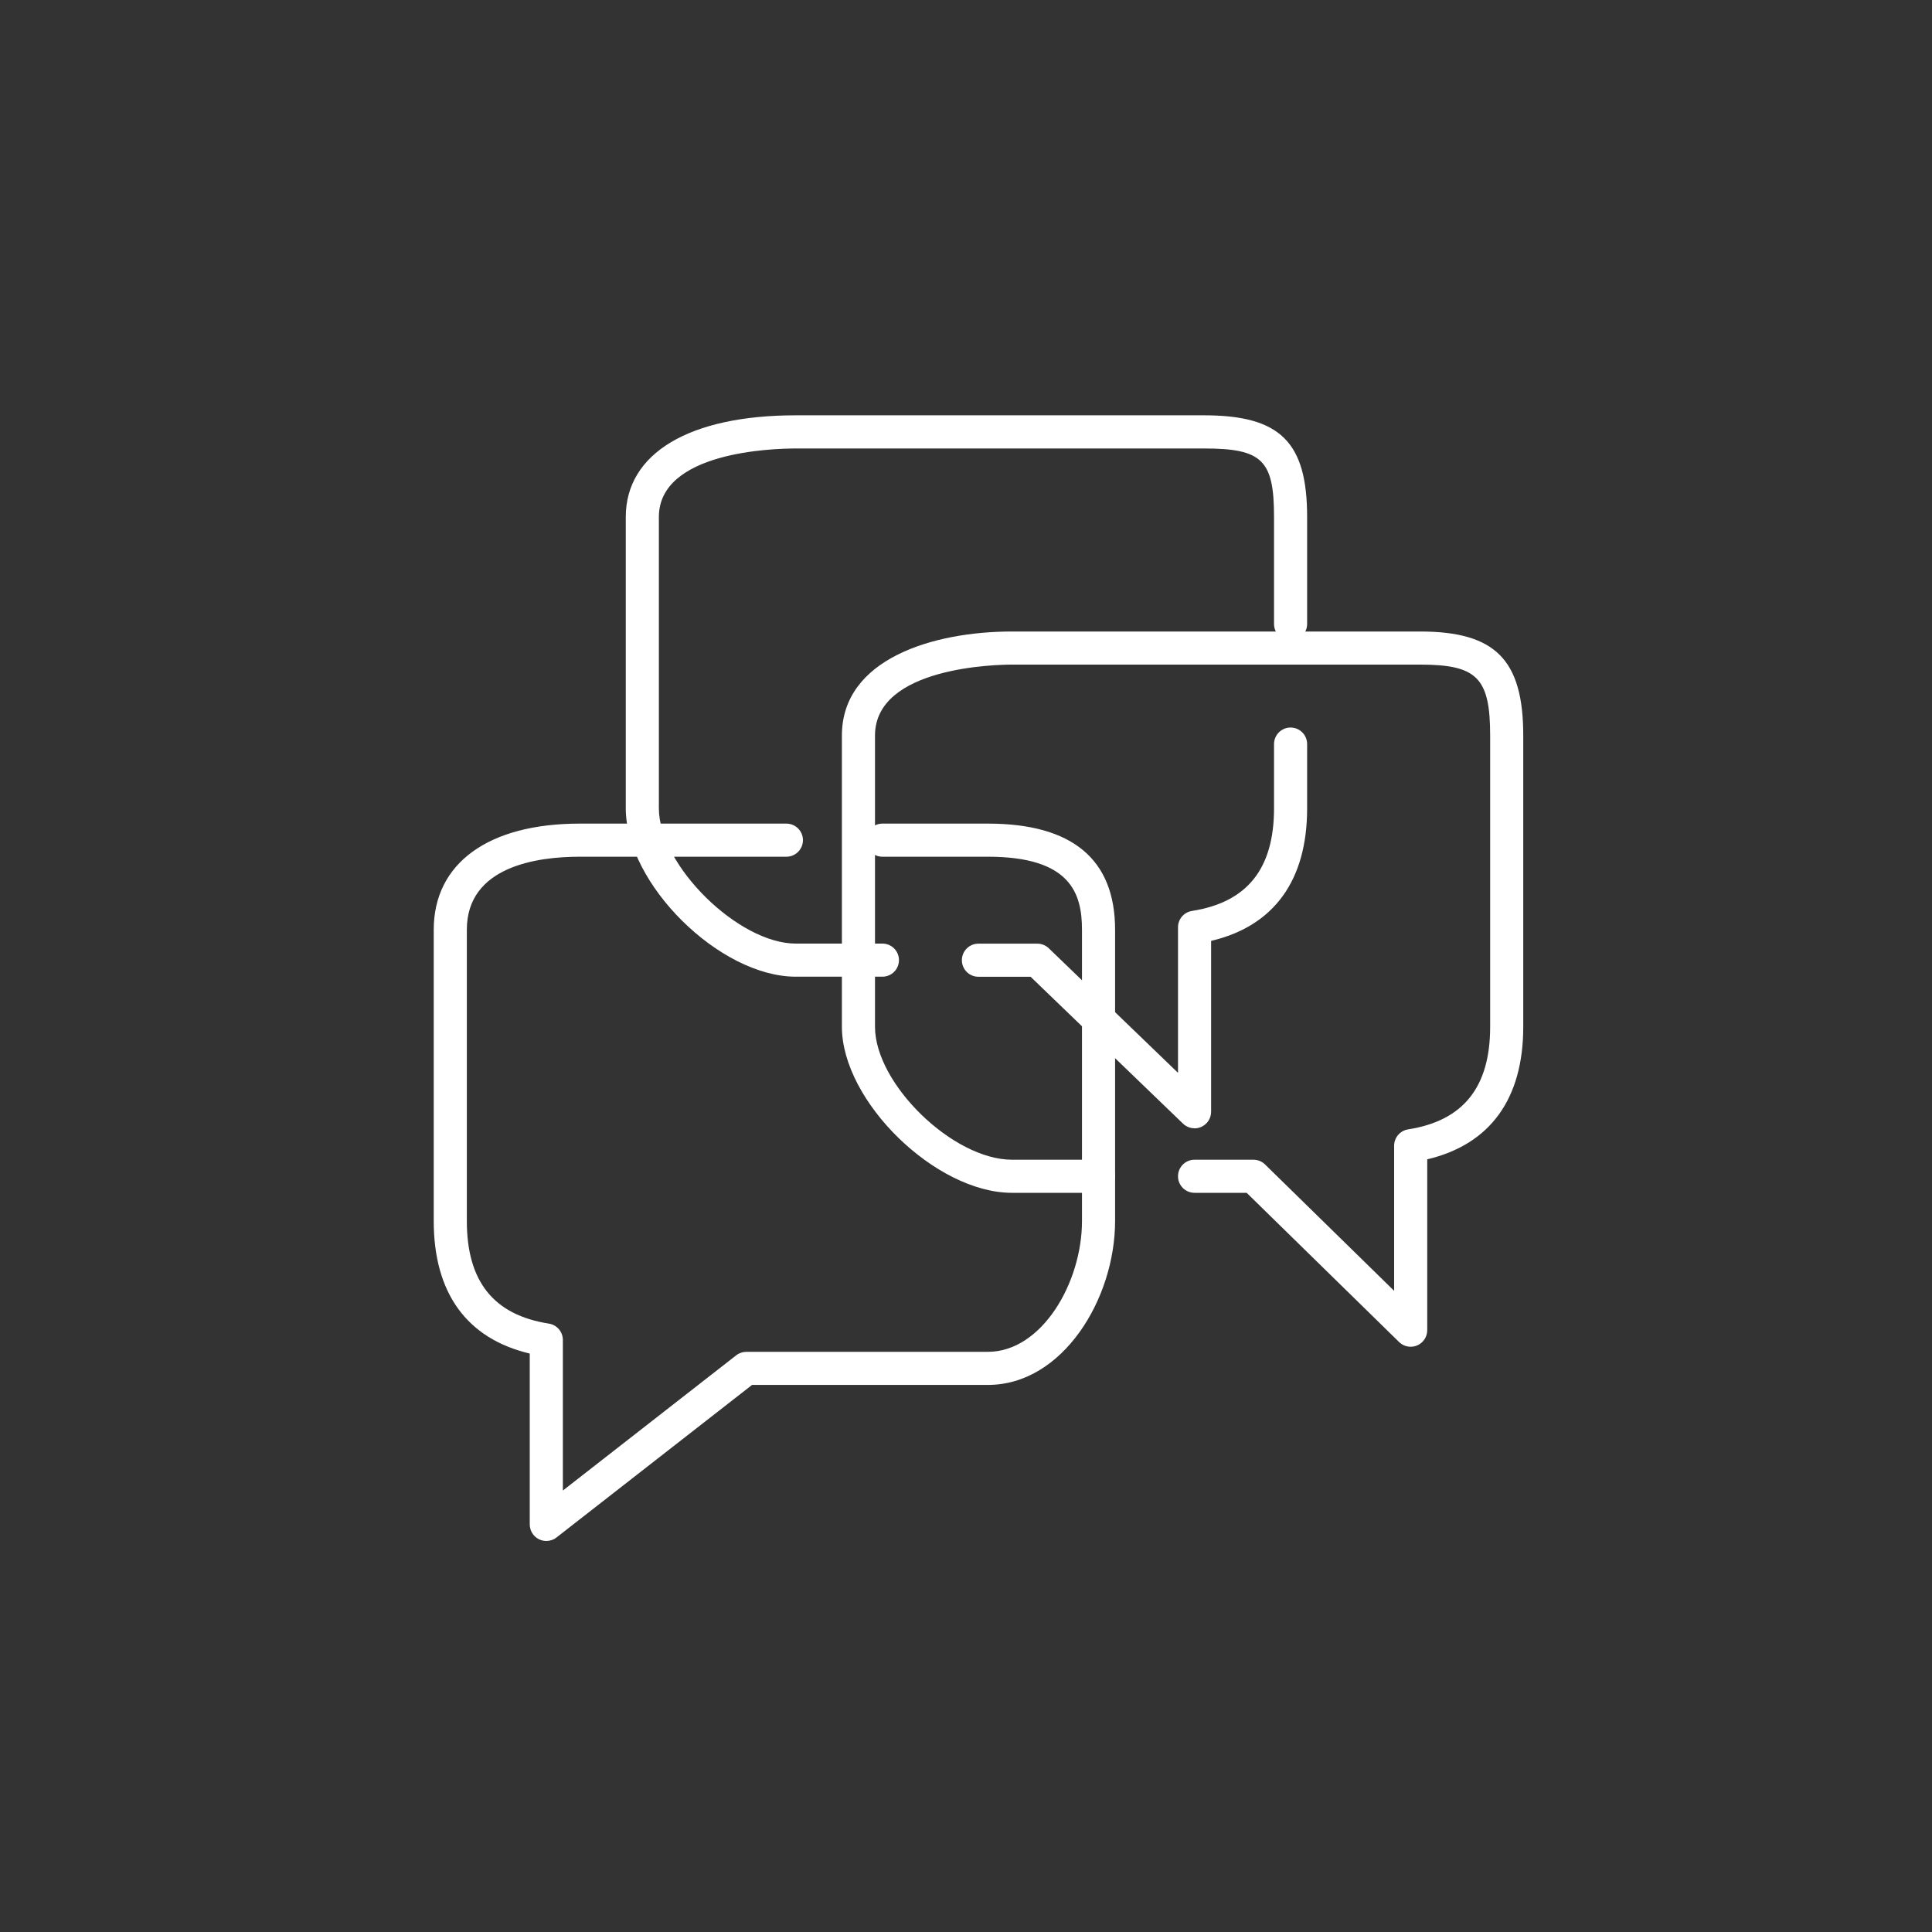 <svg xmlns="http://www.w3.org/2000/svg" id="Ebene_1" data-name="Ebene 1" width="300" height="300" viewBox="0 0 300 300"><rect x="0" y="0" width="300" height="300" fill="#333333" stroke="none"/><path d="M219.05,209.12c-.66,0-1.31-.25-1.8-.73l-23.67-23.17h-8.09c-1.42,0-2.57-1.15-2.57-2.57s1.15-2.57,2.57-2.57h9.14c.67,0,1.32.26,1.8.73l20.05,19.63v-22.53c0-1.27.92-2.34,2.17-2.54,8.57-1.34,12.74-6.55,12.74-15.93v-45.23c0-8.95-2.03-11.01-10.88-11.01h-63.38c-2.18,0-21.26.31-21.26,11.01v45.23c0,8.87,12.12,20.64,21.26,20.64h13.45c1.42,0,2.57,1.15,2.57,2.57s-1.15,2.57-2.57,2.57h-13.45c-11.84,0-26.4-14.22-26.4-25.78v-45.23c0-11.92,14.22-16.15,26.4-16.15h63.38c11.68,0,16.02,4.38,16.02,16.15v45.23c0,11.19-5.14,18.27-14.91,20.58v26.53c0,1.03-.62,1.97-1.57,2.37-.32.13-.66.2-1,.2Z" fill="#fff" stroke-width="0"></path><path d="M137.02,151.66h-13.45c-11.84,0-26.4-14.42-26.4-26.15v-45.23c0-9.89,9.87-15.79,26.4-15.79h63.38c11.83,0,16.02,4.13,16.02,15.79v16.61c0,1.42-1.15,2.57-2.57,2.57s-2.57-1.15-2.57-2.57v-16.61c0-8.85-1.83-10.64-10.88-10.64h-63.38c-3.55,0-21.26.51-21.26,10.64v45.23c0,8.84,12.32,21.01,21.26,21.01h13.45c1.42,0,2.57,1.15,2.57,2.57s-1.15,2.57-2.57,2.57Z" fill="#fff" stroke-width="0"></path><path d="M185.49,175.2c-.65,0-1.3-.25-1.79-.72l-23.67-22.81h-8.1c-1.42,0-2.57-1.15-2.57-2.57s1.15-2.57,2.57-2.57h9.14c.67,0,1.31.26,1.79.72l20.06,19.34v-22.6c0-1.27.92-2.34,2.17-2.54,8.57-1.34,12.74-6.55,12.74-15.93v-9.98c0-1.42,1.15-2.57,2.57-2.57s2.57,1.15,2.57,2.57v9.98c0,11.19-5.14,18.27-14.91,20.58v26.53c0,1.03-.61,1.96-1.56,2.37-.33.14-.67.21-1.01.21Z" fill="#fff" stroke-width="0"></path><path d="M84.83,239.28c-.38,0-.77-.09-1.13-.26-.88-.43-1.44-1.33-1.44-2.31v-26.53c-9.77-2.32-14.91-9.39-14.91-20.58v-45.23c0-10.32,8.48-16.48,22.67-16.48h32.09c1.42,0,2.57,1.15,2.57,2.57s-1.15,2.57-2.57,2.57h-32.09c-6.55,0-17.53,1.47-17.53,11.34v45.23c0,9.38,4.16,14.59,12.74,15.93,1.25.2,2.17,1.27,2.17,2.54v23.38l26.92-21c.45-.35,1.01-.54,1.58-.54h37.5c8.36,0,14.61-10.72,14.61-20.31v-45.23c0-5.61-1.74-11.34-14.61-11.34h-16.38c-1.42,0-2.57-1.15-2.57-2.57s1.15-2.57,2.57-2.57h16.38c13.1,0,19.75,5.54,19.75,16.48v45.23c0,12.04-8.11,25.45-19.75,25.45h-36.62l-30.37,23.69c-.46.36-1.02.54-1.58.54Z" fill="#fff" stroke-width="0"></path></svg>